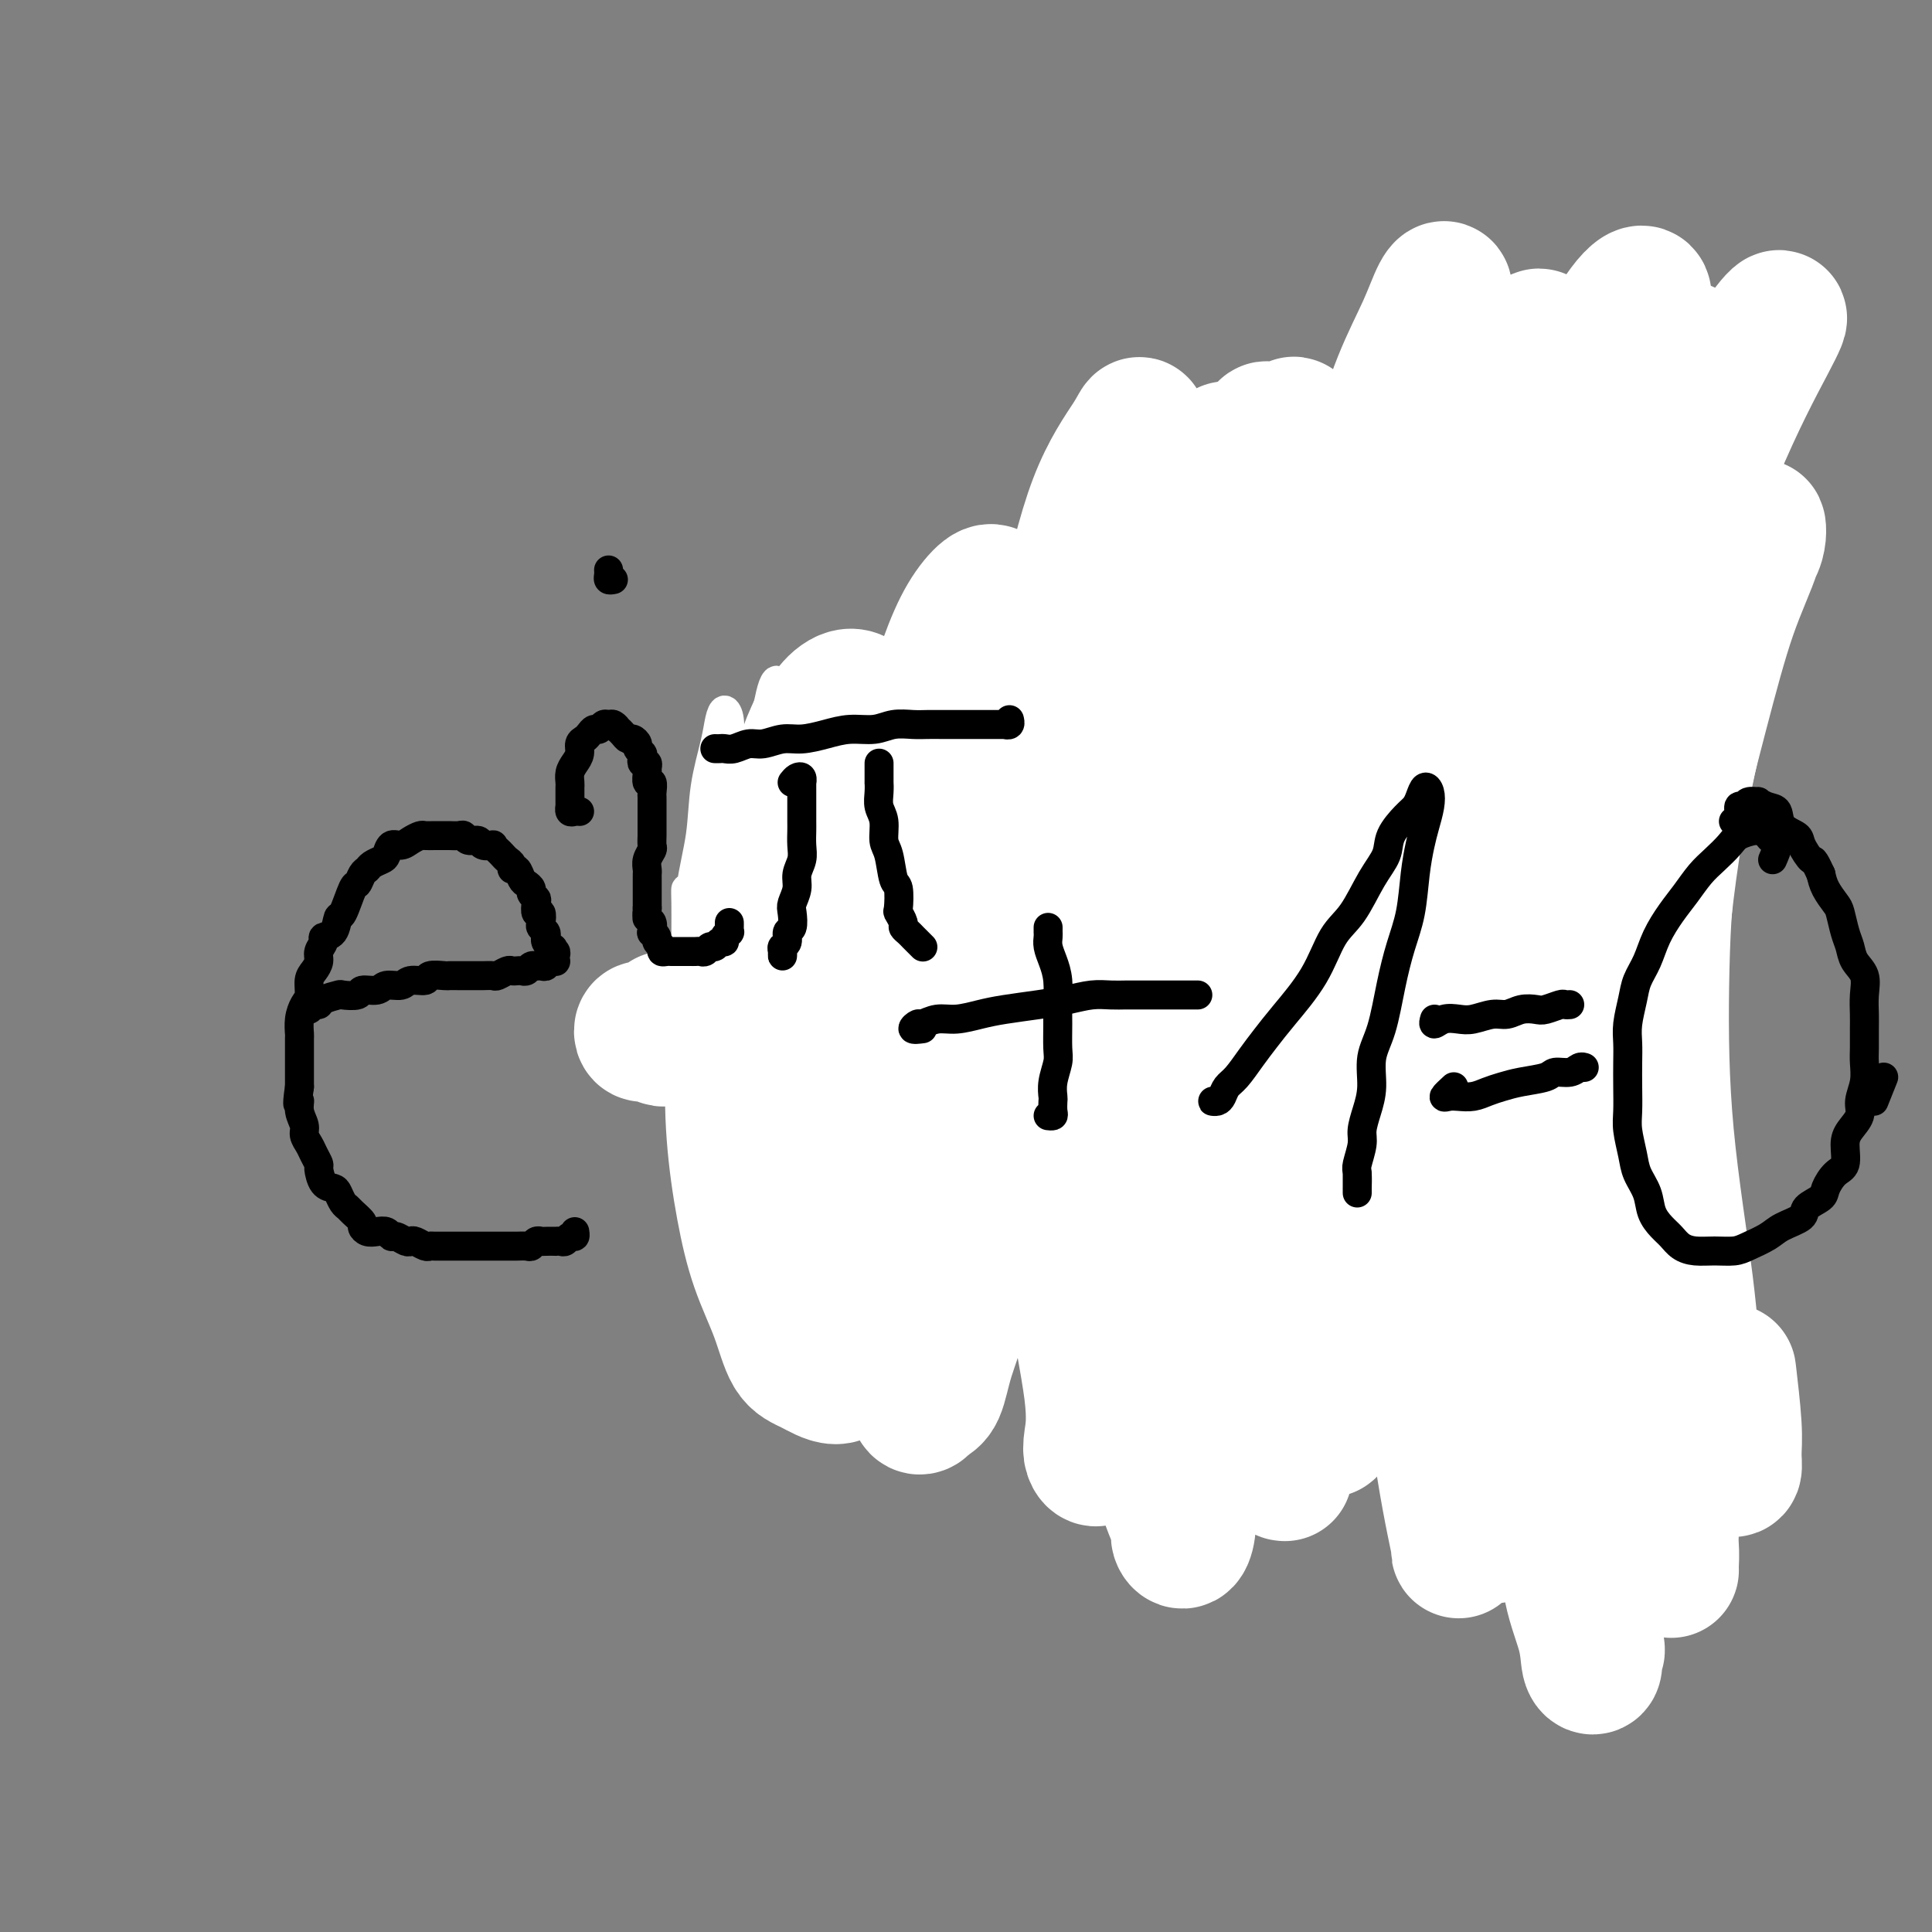 <svg viewBox='0 0 400 400' version='1.1' xmlns='http://www.w3.org/2000/svg' xmlns:xlink='http://www.w3.org/1999/xlink'><rect x="0" y="0" width="400" height="400" fill="#808080" stroke="none"/><g fill='none' stroke='#000000' stroke-width='6' stroke-linecap='round' stroke-linejoin='round'><path d='M65,208c-0.400,-0.145 -0.800,-0.290 -1,0c-0.200,0.290 -0.200,1.016 0,1c0.200,-0.016 0.601,-0.775 1,-1c0.399,-0.225 0.798,0.084 1,0c0.202,-0.084 0.209,-0.563 1,-1c0.791,-0.437 2.365,-0.834 3,-1c0.635,-0.166 0.329,-0.101 1,0c0.671,0.101 2.319,0.238 3,0c0.681,-0.238 0.393,-0.853 1,-1c0.607,-0.147 2.107,0.172 3,0c0.893,-0.172 1.179,-0.834 2,-1c0.821,-0.166 2.178,0.166 3,0c0.822,-0.166 1.108,-0.829 2,-1c0.892,-0.171 2.388,0.150 3,0c0.612,-0.150 0.339,-0.772 1,-1c0.661,-0.228 2.256,-0.061 3,0c0.744,0.061 0.636,0.016 1,0c0.364,-0.016 1.201,-0.005 2,0c0.799,0.005 1.561,0.002 2,0c0.439,-0.002 0.555,-0.004 1,0c0.445,0.004 1.218,0.015 2,0c0.782,-0.015 1.571,-0.057 2,0c0.429,0.057 0.496,0.211 1,0c0.504,-0.211 1.445,-0.788 2,-1c0.555,-0.212 0.726,-0.061 1,0c0.274,0.061 0.652,0.030 1,0c0.348,-0.030 0.667,-0.061 1,0c0.333,0.061 0.680,0.212 1,0c0.320,-0.212 0.611,-0.788 1,-1c0.389,-0.212 0.874,-0.061 1,0c0.126,0.061 -0.107,0.030 0,0c0.107,-0.030 0.554,-0.061 1,0c0.446,0.061 0.890,0.213 1,0c0.110,-0.213 -0.114,-0.792 0,-1c0.114,-0.208 0.568,-0.045 1,0c0.432,0.045 0.844,-0.026 1,0c0.156,0.026 0.056,0.151 0,0c-0.056,-0.151 -0.066,-0.576 0,-1c0.066,-0.424 0.210,-0.845 0,-1c-0.210,-0.155 -0.774,-0.044 -1,0c-0.226,0.044 -0.113,0.022 0,0'/><path d='M114,197c0.988,-0.798 0.457,-0.791 0,-1c-0.457,-0.209 -0.841,-0.632 -1,-1c-0.159,-0.368 -0.094,-0.681 0,-1c0.094,-0.319 0.218,-0.644 0,-1c-0.218,-0.356 -0.777,-0.743 -1,-1c-0.223,-0.257 -0.111,-0.383 0,-1c0.111,-0.617 0.222,-1.723 0,-2c-0.222,-0.277 -0.777,0.277 -1,0c-0.223,-0.277 -0.115,-1.384 0,-2c0.115,-0.616 0.238,-0.741 0,-1c-0.238,-0.259 -0.837,-0.651 -1,-1c-0.163,-0.349 0.110,-0.653 0,-1c-0.110,-0.347 -0.603,-0.737 -1,-1c-0.397,-0.263 -0.698,-0.399 -1,-1c-0.302,-0.601 -0.606,-1.667 -1,-2c-0.394,-0.333 -0.879,0.066 -1,0c-0.121,-0.066 0.121,-0.596 0,-1c-0.121,-0.404 -0.605,-0.683 -1,-1c-0.395,-0.317 -0.701,-0.672 -1,-1c-0.299,-0.328 -0.590,-0.628 -1,-1c-0.410,-0.372 -0.940,-0.817 -1,-1c-0.060,-0.183 0.348,-0.105 0,0c-0.348,0.105 -1.454,0.238 -2,0c-0.546,-0.238 -0.531,-0.849 -1,-1c-0.469,-0.151 -1.420,0.156 -2,0c-0.580,-0.156 -0.788,-0.774 -1,-1c-0.212,-0.226 -0.428,-0.060 -1,0c-0.572,0.060 -1.500,0.015 -2,0c-0.500,-0.015 -0.571,-0.002 -1,0c-0.429,0.002 -1.217,-0.009 -2,0c-0.783,0.009 -1.561,0.039 -2,0c-0.439,-0.039 -0.537,-0.147 -1,0c-0.463,0.147 -1.289,0.550 -2,1c-0.711,0.450 -1.308,0.946 -2,1c-0.692,0.054 -1.481,-0.336 -2,0c-0.519,0.336 -0.769,1.398 -1,2c-0.231,0.602 -0.443,0.744 -1,1c-0.557,0.256 -1.458,0.628 -2,1c-0.542,0.372 -0.726,0.745 -1,1c-0.274,0.255 -0.637,0.391 -1,1c-0.363,0.609 -0.726,1.690 -1,2c-0.274,0.310 -0.460,-0.152 -1,1c-0.540,1.152 -1.436,3.919 -2,5c-0.564,1.081 -0.796,0.478 -1,1c-0.204,0.522 -0.380,2.170 -1,3c-0.620,0.830 -1.686,0.841 -2,1c-0.314,0.159 0.122,0.464 0,1c-0.122,0.536 -0.802,1.302 -1,2c-0.198,0.698 0.088,1.327 0,2c-0.088,0.673 -0.549,1.390 -1,2c-0.451,0.610 -0.891,1.113 -1,2c-0.109,0.887 0.114,2.158 0,3c-0.114,0.842 -0.567,1.255 -1,2c-0.433,0.745 -0.848,1.823 -1,3c-0.152,1.177 -0.041,2.455 0,3c0.041,0.545 0.011,0.359 0,1c-0.011,0.641 -0.003,2.110 0,3c0.003,0.890 0.001,1.201 0,2c-0.001,0.799 -0.000,2.085 0,3c0.000,0.915 0.000,1.457 0,2'/><path d='M62,225c-0.756,5.241 -0.147,3.344 0,3c0.147,-0.344 -0.168,0.866 0,2c0.168,1.134 0.819,2.192 1,3c0.181,0.808 -0.110,1.366 0,2c0.110,0.634 0.620,1.343 1,2c0.380,0.657 0.630,1.261 1,2c0.370,0.739 0.858,1.611 1,2c0.142,0.389 -0.064,0.293 0,1c0.064,0.707 0.399,2.217 1,3c0.601,0.783 1.469,0.839 2,1c0.531,0.161 0.724,0.428 1,1c0.276,0.572 0.634,1.448 1,2c0.366,0.552 0.741,0.778 1,1c0.259,0.222 0.401,0.438 1,1c0.599,0.562 1.656,1.470 2,2c0.344,0.530 -0.024,0.682 0,1c0.024,0.318 0.439,0.802 1,1c0.561,0.198 1.267,0.109 2,0c0.733,-0.109 1.492,-0.239 2,0c0.508,0.239 0.765,0.848 1,1c0.235,0.152 0.448,-0.152 1,0c0.552,0.152 1.444,0.759 2,1c0.556,0.241 0.778,0.117 1,0c0.222,-0.117 0.445,-0.228 1,0c0.555,0.228 1.443,0.793 2,1c0.557,0.207 0.781,0.055 1,0c0.219,-0.055 0.431,-0.015 1,0c0.569,0.015 1.496,0.004 2,0c0.504,-0.004 0.586,-0.001 1,0c0.414,0.001 1.161,0.000 2,0c0.839,-0.000 1.769,-0.000 2,0c0.231,0.000 -0.237,0.000 0,0c0.237,-0.000 1.181,0.000 2,0c0.819,-0.000 1.515,-0.000 2,0c0.485,0.000 0.759,0.000 1,0c0.241,-0.000 0.450,-0.000 1,0c0.550,0.000 1.443,0.001 2,0c0.557,-0.001 0.779,-0.004 1,0c0.221,0.004 0.441,0.015 1,0c0.559,-0.015 1.458,-0.057 2,0c0.542,0.057 0.727,0.211 1,0c0.273,-0.211 0.633,-0.789 1,-1c0.367,-0.211 0.742,-0.057 1,0c0.258,0.057 0.398,0.016 1,0c0.602,-0.016 1.667,-0.008 2,0c0.333,0.008 -0.065,0.017 0,0c0.065,-0.017 0.592,-0.061 1,0c0.408,0.061 0.698,0.226 1,0c0.302,-0.226 0.617,-0.844 1,-1c0.383,-0.156 0.834,0.150 1,0c0.166,-0.150 0.047,-0.757 0,-1c-0.047,-0.243 -0.024,-0.121 0,0'/><path d='M146,198c0.105,-0.231 0.210,-0.462 0,-1c-0.210,-0.538 -0.736,-1.383 -1,-2c-0.264,-0.617 -0.267,-1.008 0,-1c0.267,0.008 0.802,0.414 1,1c0.198,0.586 0.057,1.352 0,2c-0.057,0.648 -0.029,1.176 0,2c0.029,0.824 0.060,1.942 0,3c-0.060,1.058 -0.212,2.057 0,3c0.212,0.943 0.789,1.832 1,3c0.211,1.168 0.057,2.616 0,4c-0.057,1.384 -0.015,2.703 0,4c0.015,1.297 0.004,2.571 0,4c-0.004,1.429 -0.001,3.012 0,4c0.001,0.988 0.001,1.379 0,2c-0.001,0.621 -0.004,1.470 0,2c0.004,0.530 0.015,0.741 0,1c-0.015,0.259 -0.057,0.567 0,1c0.057,0.433 0.211,0.992 0,1c-0.211,0.008 -0.788,-0.536 -1,-1c-0.212,-0.464 -0.061,-0.847 0,-1c0.061,-0.153 0.030,-0.077 0,0'/><path d='M129,213c-0.423,0.083 -0.846,0.166 -1,0c-0.154,-0.166 -0.038,-0.580 0,-1c0.038,-0.420 -0.002,-0.844 0,-1c0.002,-0.156 0.046,-0.042 0,0c-0.046,0.042 -0.182,0.011 0,0c0.182,-0.011 0.681,-0.003 1,0c0.319,0.003 0.459,0.002 1,0c0.541,-0.002 1.484,-0.003 2,0c0.516,0.003 0.607,0.012 1,0c0.393,-0.012 1.090,-0.043 2,0c0.910,0.043 2.032,0.162 3,0c0.968,-0.162 1.780,-0.603 3,-1c1.220,-0.397 2.848,-0.751 4,-1c1.152,-0.249 1.827,-0.395 3,-1c1.173,-0.605 2.842,-1.669 4,-2c1.158,-0.331 1.805,0.070 3,0c1.195,-0.070 2.940,-0.611 4,-1c1.060,-0.389 1.436,-0.627 2,-1c0.564,-0.373 1.317,-0.882 2,-1c0.683,-0.118 1.296,0.154 2,0c0.704,-0.154 1.499,-0.736 2,-1c0.501,-0.264 0.709,-0.212 1,0c0.291,0.212 0.665,0.582 1,1c0.335,0.418 0.629,0.884 1,1c0.371,0.116 0.817,-0.116 1,0c0.183,0.116 0.101,0.581 0,1c-0.101,0.419 -0.223,0.793 0,1c0.223,0.207 0.791,0.248 1,0c0.209,-0.248 0.060,-0.785 0,-1c-0.060,-0.215 -0.030,-0.107 0,0'/><path d='M184,214c-0.934,0.429 -1.869,0.858 -2,1c-0.131,0.142 0.541,-0.005 1,0c0.459,0.005 0.703,0.160 1,0c0.297,-0.160 0.645,-0.634 1,-1c0.355,-0.366 0.717,-0.623 1,-1c0.283,-0.377 0.487,-0.875 1,-2c0.513,-1.125 1.337,-2.877 2,-4c0.663,-1.123 1.167,-1.617 2,-3c0.833,-1.383 1.997,-3.656 3,-6c1.003,-2.344 1.846,-4.759 3,-7c1.154,-2.241 2.621,-4.310 4,-7c1.379,-2.690 2.672,-6.003 4,-9c1.328,-2.997 2.693,-5.680 4,-8c1.307,-2.320 2.556,-4.278 4,-6c1.444,-1.722 3.083,-3.207 4,-5c0.917,-1.793 1.111,-3.892 2,-5c0.889,-1.108 2.474,-1.224 3,-2c0.526,-0.776 -0.007,-2.213 0,-3c0.007,-0.787 0.553,-0.925 1,-1c0.447,-0.075 0.796,-0.088 1,0c0.204,0.088 0.263,0.279 0,1c-0.263,0.721 -0.846,1.974 -1,3c-0.154,1.026 0.123,1.825 0,3c-0.123,1.175 -0.647,2.724 -1,4c-0.353,1.276 -0.536,2.277 -1,4c-0.464,1.723 -1.209,4.166 -2,6c-0.791,1.834 -1.629,3.059 -2,5c-0.371,1.941 -0.274,4.597 -1,7c-0.726,2.403 -2.276,4.554 -3,7c-0.724,2.446 -0.624,5.189 -1,8c-0.376,2.811 -1.228,5.690 -2,8c-0.772,2.310 -1.465,4.050 -2,6c-0.535,1.950 -0.913,4.111 -1,6c-0.087,1.889 0.116,3.507 0,5c-0.116,1.493 -0.553,2.860 -1,4c-0.447,1.140 -0.904,2.053 -1,3c-0.096,0.947 0.170,1.929 0,3c-0.170,1.071 -0.777,2.231 -1,3c-0.223,0.769 -0.064,1.147 0,2c0.064,0.853 0.031,2.181 0,3c-0.031,0.819 -0.061,1.130 0,2c0.061,0.870 0.212,2.299 0,3c-0.212,0.701 -0.789,0.672 -1,1c-0.211,0.328 -0.057,1.011 0,1c0.057,-0.011 0.016,-0.718 0,-1c-0.016,-0.282 -0.008,-0.141 0,0'/><path d='M232,202c-0.284,0.393 -0.567,0.786 -1,1c-0.433,0.214 -1.015,0.251 -1,0c0.015,-0.251 0.629,-0.788 1,-1c0.371,-0.212 0.500,-0.098 1,0c0.500,0.098 1.369,0.181 2,0c0.631,-0.181 1.022,-0.627 2,-1c0.978,-0.373 2.544,-0.674 4,-1c1.456,-0.326 2.804,-0.676 4,-1c1.196,-0.324 2.240,-0.623 4,-1c1.760,-0.377 4.235,-0.833 6,-1c1.765,-0.167 2.819,-0.046 4,0c1.181,0.046 2.488,0.016 4,0c1.512,-0.016 3.228,-0.018 4,0c0.772,0.018 0.599,0.056 1,0c0.401,-0.056 1.377,-0.207 2,0c0.623,0.207 0.892,0.774 1,1c0.108,0.226 0.054,0.113 0,0'/><path d='M235,223c-0.286,-0.030 -0.572,-0.061 -1,0c-0.428,0.061 -0.998,0.212 -1,0c-0.002,-0.212 0.565,-0.789 1,-1c0.435,-0.211 0.739,-0.057 1,0c0.261,0.057 0.481,0.016 1,0c0.519,-0.016 1.338,-0.007 2,0c0.662,0.007 1.166,0.013 2,0c0.834,-0.013 1.997,-0.046 3,0c1.003,0.046 1.846,0.170 3,0c1.154,-0.170 2.617,-0.634 4,-1c1.383,-0.366 2.684,-0.634 4,-1c1.316,-0.366 2.645,-0.830 4,-1c1.355,-0.170 2.735,-0.047 4,0c1.265,0.047 2.416,0.016 3,0c0.584,-0.016 0.601,-0.018 1,0c0.399,0.018 1.179,0.056 2,0c0.821,-0.056 1.683,-0.207 2,0c0.317,0.207 0.091,0.774 0,1c-0.091,0.226 -0.045,0.113 0,0'/><path d='M340,173c0.453,0.179 0.906,0.357 1,0c0.094,-0.357 -0.170,-1.251 0,-2c0.170,-0.749 0.775,-1.354 1,-2c0.225,-0.646 0.071,-1.333 0,-2c-0.071,-0.667 -0.059,-1.316 0,-2c0.059,-0.684 0.167,-1.404 0,-2c-0.167,-0.596 -0.607,-1.067 -1,-2c-0.393,-0.933 -0.740,-2.327 -1,-3c-0.260,-0.673 -0.435,-0.625 -1,-1c-0.565,-0.375 -1.520,-1.172 -2,-2c-0.480,-0.828 -0.485,-1.688 -1,-2c-0.515,-0.312 -1.542,-0.077 -2,0c-0.458,0.077 -0.348,-0.006 -1,0c-0.652,0.006 -2.065,0.100 -3,0c-0.935,-0.100 -1.390,-0.392 -2,0c-0.610,0.392 -1.375,1.470 -2,2c-0.625,0.530 -1.111,0.511 -2,1c-0.889,0.489 -2.182,1.486 -3,2c-0.818,0.514 -1.163,0.546 -2,1c-0.837,0.454 -2.167,1.331 -3,2c-0.833,0.669 -1.168,1.130 -2,2c-0.832,0.870 -2.162,2.149 -3,3c-0.838,0.851 -1.183,1.274 -2,2c-0.817,0.726 -2.107,1.757 -3,3c-0.893,1.243 -1.390,2.700 -2,4c-0.610,1.300 -1.333,2.445 -2,4c-0.667,1.555 -1.278,3.520 -2,5c-0.722,1.480 -1.556,2.475 -2,4c-0.444,1.525 -0.497,3.580 -1,5c-0.503,1.420 -1.454,2.206 -2,3c-0.546,0.794 -0.686,1.598 -1,3c-0.314,1.402 -0.802,3.403 -1,5c-0.198,1.597 -0.106,2.789 0,4c0.106,1.211 0.224,2.442 0,4c-0.224,1.558 -0.792,3.445 -1,5c-0.208,1.555 -0.057,2.780 0,4c0.057,1.220 0.018,2.436 0,4c-0.018,1.564 -0.016,3.476 0,5c0.016,1.524 0.044,2.658 0,4c-0.044,1.342 -0.162,2.890 0,4c0.162,1.110 0.605,1.781 1,3c0.395,1.219 0.744,2.985 1,4c0.256,1.015 0.420,1.279 1,2c0.580,0.721 1.577,1.898 2,3c0.423,1.102 0.271,2.127 1,3c0.729,0.873 2.338,1.592 3,2c0.662,0.408 0.376,0.505 1,1c0.624,0.495 2.157,1.387 3,2c0.843,0.613 0.995,0.945 2,1c1.005,0.055 2.864,-0.167 4,0c1.136,0.167 1.549,0.725 2,1c0.451,0.275 0.938,0.268 2,0c1.062,-0.268 2.697,-0.796 4,-1c1.303,-0.204 2.274,-0.083 3,0c0.726,0.083 1.205,0.127 2,0c0.795,-0.127 1.904,-0.426 3,-1c1.096,-0.574 2.180,-1.424 3,-2c0.820,-0.576 1.377,-0.879 2,-1c0.623,-0.121 1.311,-0.061 2,0'/><path d='M334,255c3.583,-1.109 3.040,-1.380 3,-2c-0.040,-0.620 0.422,-1.587 1,-2c0.578,-0.413 1.273,-0.270 2,-1c0.727,-0.730 1.486,-2.331 2,-3c0.514,-0.669 0.781,-0.406 1,-1c0.219,-0.594 0.388,-2.046 1,-3c0.612,-0.954 1.666,-1.409 2,-2c0.334,-0.591 -0.051,-1.317 0,-2c0.051,-0.683 0.539,-1.322 1,-2c0.461,-0.678 0.894,-1.393 1,-2c0.106,-0.607 -0.116,-1.105 0,-2c0.116,-0.895 0.571,-2.187 1,-3c0.429,-0.813 0.833,-1.147 1,-2c0.167,-0.853 0.097,-2.223 0,-3c-0.097,-0.777 -0.222,-0.959 0,-2c0.222,-1.041 0.792,-2.939 1,-4c0.208,-1.061 0.056,-1.284 0,-2c-0.056,-0.716 -0.015,-1.924 0,-3c0.015,-1.076 0.004,-2.022 0,-3c-0.004,-0.978 -0.001,-1.990 0,-3c0.001,-1.010 0.000,-2.018 0,-3c-0.000,-0.982 0.000,-1.939 0,-3c-0.000,-1.061 -0.000,-2.227 0,-3c0.000,-0.773 0.001,-1.155 0,-2c-0.001,-0.845 -0.004,-2.155 0,-3c0.004,-0.845 0.016,-1.225 0,-2c-0.016,-0.775 -0.061,-1.944 0,-3c0.061,-1.056 0.227,-1.998 0,-3c-0.227,-1.002 -0.849,-2.064 -1,-3c-0.151,-0.936 0.167,-1.745 0,-3c-0.167,-1.255 -0.819,-2.955 -1,-4c-0.181,-1.045 0.110,-1.433 0,-2c-0.110,-0.567 -0.621,-1.311 -1,-2c-0.379,-0.689 -0.626,-1.321 -1,-2c-0.374,-0.679 -0.873,-1.404 -1,-2c-0.127,-0.596 0.120,-1.062 0,-2c-0.120,-0.938 -0.607,-2.346 -1,-3c-0.393,-0.654 -0.694,-0.554 -1,-1c-0.306,-0.446 -0.618,-1.439 -1,-2c-0.382,-0.561 -0.834,-0.689 -1,-1c-0.166,-0.311 -0.048,-0.803 0,-1c0.048,-0.197 0.024,-0.098 0,0'/></g>
<g fill='none' stroke='#FFFFFF' stroke-width='6' stroke-linecap='round' stroke-linejoin='round'><path d='M203,127c0.259,-0.231 0.519,-0.463 0,-1c-0.519,-0.537 -1.816,-1.381 -3,-1c-1.184,0.381 -2.256,1.987 -3,4c-0.744,2.013 -1.159,4.433 -2,7c-0.841,2.567 -2.108,5.280 -3,9c-0.892,3.720 -1.408,8.448 -2,13c-0.592,4.552 -1.258,8.927 -2,13c-0.742,4.073 -1.560,7.844 -2,12c-0.440,4.156 -0.503,8.698 -1,13c-0.497,4.302 -1.428,8.363 -2,12c-0.572,3.637 -0.784,6.850 -1,11c-0.216,4.150 -0.435,9.238 -1,13c-0.565,3.762 -1.475,6.199 -2,9c-0.525,2.801 -0.666,5.965 -1,9c-0.334,3.035 -0.863,5.939 -1,8c-0.137,2.061 0.117,3.278 0,5c-0.117,1.722 -0.606,3.949 -1,5c-0.394,1.051 -0.693,0.925 -1,1c-0.307,0.075 -0.622,0.349 -1,0c-0.378,-0.349 -0.819,-1.321 -1,-3c-0.181,-1.679 -0.101,-4.063 0,-7c0.101,-2.937 0.223,-6.426 0,-10c-0.223,-3.574 -0.792,-7.234 -1,-12c-0.208,-4.766 -0.056,-10.640 0,-16c0.056,-5.360 0.015,-10.207 0,-15c-0.015,-4.793 -0.004,-9.533 0,-15c0.004,-5.467 0.001,-11.663 0,-17c-0.001,-5.337 -0.000,-9.817 0,-14c0.000,-4.183 -0.001,-8.071 0,-11c0.001,-2.929 0.003,-4.899 0,-6c-0.003,-1.101 -0.012,-1.332 0,-1c0.012,0.332 0.045,1.227 0,2c-0.045,0.773 -0.168,1.424 -1,3c-0.832,1.576 -2.373,4.077 -3,7c-0.627,2.923 -0.339,6.269 -1,10c-0.661,3.731 -2.271,7.847 -3,12c-0.729,4.153 -0.577,8.343 -1,13c-0.423,4.657 -1.423,9.779 -2,15c-0.577,5.221 -0.733,10.539 -1,16c-0.267,5.461 -0.646,11.065 -1,16c-0.354,4.935 -0.683,9.201 -1,13c-0.317,3.799 -0.622,7.131 -1,10c-0.378,2.869 -0.829,5.274 -1,7c-0.171,1.726 -0.061,2.772 0,4c0.061,1.228 0.073,2.636 0,3c-0.073,0.364 -0.229,-0.318 0,-1c0.229,-0.682 0.845,-1.363 1,-3c0.155,-1.637 -0.151,-4.228 0,-7c0.151,-2.772 0.757,-5.725 1,-10c0.243,-4.275 0.122,-9.870 0,-15c-0.122,-5.130 -0.244,-9.793 0,-15c0.244,-5.207 0.853,-10.959 1,-17c0.147,-6.041 -0.170,-12.373 0,-19c0.170,-6.627 0.827,-13.551 1,-19c0.173,-5.449 -0.139,-9.424 0,-13c0.139,-3.576 0.728,-6.752 1,-9c0.272,-2.248 0.227,-3.567 0,-4c-0.227,-0.433 -0.636,0.019 -1,1c-0.364,0.981 -0.682,2.490 -1,4'/><path d='M159,146c-0.913,2.034 -2.195,4.618 -3,8c-0.805,3.382 -1.134,7.562 -2,12c-0.866,4.438 -2.271,9.132 -3,14c-0.729,4.868 -0.783,9.908 -1,15c-0.217,5.092 -0.598,10.235 -1,15c-0.402,4.765 -0.825,9.152 -1,14c-0.175,4.848 -0.100,10.159 0,14c0.100,3.841 0.227,6.213 0,8c-0.227,1.787 -0.808,2.987 -1,4c-0.192,1.013 0.005,1.837 0,2c-0.005,0.163 -0.213,-0.335 0,-1c0.213,-0.665 0.846,-1.497 1,-3c0.154,-1.503 -0.170,-3.676 0,-6c0.170,-2.324 0.834,-4.799 1,-8c0.166,-3.201 -0.166,-7.127 0,-11c0.166,-3.873 0.829,-7.693 1,-12c0.171,-4.307 -0.150,-9.100 0,-14c0.150,-4.900 0.769,-9.906 1,-15c0.231,-5.094 0.073,-10.275 0,-15c-0.073,-4.725 -0.060,-8.995 0,-12c0.060,-3.005 0.167,-4.744 0,-6c-0.167,-1.256 -0.607,-2.027 -1,-2c-0.393,0.027 -0.739,0.853 -1,2c-0.261,1.147 -0.438,2.614 -1,5c-0.562,2.386 -1.510,5.691 -2,9c-0.490,3.309 -0.524,6.624 -1,10c-0.476,3.376 -1.396,6.815 -2,11c-0.604,4.185 -0.894,9.117 -1,13c-0.106,3.883 -0.028,6.718 0,10c0.028,3.282 0.008,7.013 0,10c-0.008,2.987 -0.002,5.230 0,7c0.002,1.770 0.001,3.066 0,4c-0.001,0.934 -0.000,1.508 0,2c0.000,0.492 0.000,0.904 0,1c-0.000,0.096 -0.000,-0.125 0,-1c0.000,-0.875 0.000,-2.405 0,-4c-0.000,-1.595 -0.000,-3.254 0,-5c0.000,-1.746 0.000,-3.580 0,-6c-0.000,-2.420 -0.000,-5.428 0,-8c0.000,-2.572 0.002,-4.708 0,-7c-0.002,-2.292 -0.006,-4.739 0,-7c0.006,-2.261 0.023,-4.335 0,-6c-0.023,-1.665 -0.086,-2.921 0,-3c0.086,-0.079 0.322,1.020 1,2c0.678,0.980 1.798,1.841 3,4c1.202,2.159 2.486,5.617 3,7c0.514,1.383 0.257,0.692 0,0'/></g>
<g fill='none' stroke='#FFFFFF' stroke-width='28' stroke-linecap='round' stroke-linejoin='round'><path d='M142,213c0.227,0.226 0.454,0.453 1,0c0.546,-0.453 1.411,-1.585 2,-2c0.589,-0.415 0.901,-0.111 1,0c0.099,0.111 -0.015,0.030 0,0c0.015,-0.030 0.158,-0.008 0,0c-0.158,0.008 -0.616,0.002 -1,0c-0.384,-0.002 -0.694,-0.001 -1,0c-0.306,0.001 -0.607,0.000 -1,0c-0.393,-0.000 -0.879,-0.000 -1,0c-0.121,0.000 0.121,0.000 0,0c-0.121,-0.000 -0.607,-0.001 -1,0c-0.393,0.001 -0.693,0.004 -1,0c-0.307,-0.004 -0.622,-0.016 -1,0c-0.378,0.016 -0.819,0.060 -1,0c-0.181,-0.060 -0.101,-0.222 0,0c0.101,0.222 0.224,0.830 0,1c-0.224,0.170 -0.795,-0.097 -1,0c-0.205,0.097 -0.044,0.558 0,1c0.044,0.442 -0.030,0.865 0,1c0.030,0.135 0.162,-0.017 0,0c-0.162,0.017 -0.619,0.204 -1,0c-0.381,-0.204 -0.687,-0.801 -1,-1c-0.313,-0.199 -0.632,-0.002 -1,0c-0.368,0.002 -0.785,-0.192 -1,0c-0.215,0.192 -0.227,0.769 0,1c0.227,0.231 0.693,0.115 1,0c0.307,-0.115 0.456,-0.228 1,0c0.544,0.228 1.485,0.797 2,1c0.515,0.203 0.606,0.041 1,0c0.394,-0.041 1.092,0.039 2,0c0.908,-0.039 2.028,-0.198 3,0c0.972,0.198 1.797,0.754 3,1c1.203,0.246 2.786,0.182 4,0c1.214,-0.182 2.061,-0.480 3,-1c0.939,-0.520 1.969,-1.260 3,-2'/><path d='M156,213c1.912,-0.724 1.693,-1.035 2,-2c0.307,-0.965 1.139,-2.583 2,-4c0.861,-1.417 1.751,-2.632 2,-4c0.249,-1.368 -0.143,-2.890 0,-4c0.143,-1.110 0.820,-1.808 1,-3c0.180,-1.192 -0.135,-2.879 0,-4c0.135,-1.121 0.722,-1.677 1,-3c0.278,-1.323 0.247,-3.412 0,-5c-0.247,-1.588 -0.710,-2.676 -1,-4c-0.290,-1.324 -0.406,-2.886 -1,-4c-0.594,-1.114 -1.666,-1.782 -2,-2c-0.334,-0.218 0.068,0.012 0,0c-0.068,-0.012 -0.607,-0.267 -1,1c-0.393,1.267 -0.639,4.055 -1,7c-0.361,2.945 -0.838,6.047 -1,9c-0.162,2.953 -0.009,5.756 0,9c0.009,3.244 -0.125,6.928 0,11c0.125,4.072 0.509,8.533 1,13c0.491,4.467 1.090,8.941 2,13c0.910,4.059 2.131,7.704 3,11c0.869,3.296 1.388,6.244 2,8c0.612,1.756 1.319,2.322 2,3c0.681,0.678 1.337,1.469 2,2c0.663,0.531 1.333,0.801 2,1c0.667,0.199 1.330,0.325 2,0c0.670,-0.325 1.345,-1.102 2,-2c0.655,-0.898 1.290,-1.917 2,-3c0.710,-1.083 1.497,-2.229 2,-4c0.503,-1.771 0.723,-4.168 1,-7c0.277,-2.832 0.610,-6.100 1,-9c0.390,-2.900 0.837,-5.431 1,-9c0.163,-3.569 0.042,-8.177 0,-13c-0.042,-4.823 -0.005,-9.860 0,-15c0.005,-5.140 -0.021,-10.382 0,-16c0.021,-5.618 0.089,-11.613 0,-17c-0.089,-5.387 -0.336,-10.165 -1,-14c-0.664,-3.835 -1.744,-6.726 -3,-8c-1.256,-1.274 -2.686,-0.931 -4,0c-1.314,0.931 -2.512,2.451 -4,5c-1.488,2.549 -3.268,6.127 -5,10c-1.732,3.873 -3.418,8.041 -5,13c-1.582,4.959 -3.059,10.709 -4,16c-0.941,5.291 -1.344,10.123 -2,15c-0.656,4.877 -1.564,9.799 -2,15c-0.436,5.201 -0.399,10.682 0,16c0.399,5.318 1.161,10.474 2,15c0.839,4.526 1.754,8.423 3,12c1.246,3.577 2.824,6.833 4,10c1.176,3.167 1.949,6.244 3,8c1.051,1.756 2.380,2.191 4,3c1.620,0.809 3.530,1.991 5,2c1.470,0.009 2.500,-1.155 4,-2c1.500,-0.845 3.468,-1.372 5,-3c1.532,-1.628 2.626,-4.359 4,-7c1.374,-2.641 3.026,-5.192 4,-8c0.974,-2.808 1.268,-5.872 2,-9c0.732,-3.128 1.900,-6.319 3,-10c1.100,-3.681 2.130,-7.853 3,-12c0.870,-4.147 1.580,-8.270 2,-13c0.420,-4.730 0.548,-10.066 1,-15c0.452,-4.934 1.226,-9.467 2,-14'/><path d='M203,192c2.132,-14.219 0.961,-13.267 1,-17c0.039,-3.733 1.288,-12.152 2,-19c0.712,-6.848 0.886,-12.124 1,-17c0.114,-4.876 0.166,-9.353 0,-12c-0.166,-2.647 -0.550,-3.465 -1,-4c-0.450,-0.535 -0.965,-0.786 -2,0c-1.035,0.786 -2.588,2.608 -4,5c-1.412,2.392 -2.682,5.355 -4,9c-1.318,3.645 -2.682,7.972 -4,12c-1.318,4.028 -2.589,7.757 -4,13c-1.411,5.243 -2.961,12.001 -4,18c-1.039,5.999 -1.566,11.240 -2,17c-0.434,5.760 -0.775,12.039 -1,19c-0.225,6.961 -0.334,14.605 0,22c0.334,7.395 1.112,14.543 2,21c0.888,6.457 1.886,12.225 3,17c1.114,4.775 2.343,8.559 3,11c0.657,2.441 0.741,3.539 1,4c0.259,0.461 0.692,0.287 1,0c0.308,-0.287 0.490,-0.685 1,-1c0.510,-0.315 1.348,-0.547 2,-2c0.652,-1.453 1.118,-4.125 2,-7c0.882,-2.875 2.178,-5.951 3,-10c0.822,-4.049 1.168,-9.071 2,-14c0.832,-4.929 2.149,-9.764 3,-16c0.851,-6.236 1.235,-13.874 2,-22c0.765,-8.126 1.910,-16.740 3,-26c1.090,-9.260 2.124,-19.167 4,-30c1.876,-10.833 4.595,-22.592 7,-33c2.405,-10.408 4.495,-19.466 7,-26c2.505,-6.534 5.423,-10.543 7,-13c1.577,-2.457 1.811,-3.361 2,-3c0.189,0.361 0.332,1.986 0,4c-0.332,2.014 -1.138,4.416 -2,8c-0.862,3.584 -1.779,8.349 -3,14c-1.221,5.651 -2.745,12.187 -4,19c-1.255,6.813 -2.242,13.904 -3,21c-0.758,7.096 -1.288,14.198 -2,23c-0.712,8.802 -1.606,19.303 -2,29c-0.394,9.697 -0.288,18.591 0,28c0.288,9.409 0.759,19.335 2,29c1.241,9.665 3.251,19.069 4,25c0.749,5.931 0.238,8.389 0,10c-0.238,1.611 -0.204,2.375 0,3c0.204,0.625 0.579,1.109 1,1c0.421,-0.109 0.888,-0.812 1,-2c0.112,-1.188 -0.129,-2.860 0,-6c0.129,-3.140 0.630,-7.749 1,-12c0.370,-4.251 0.609,-8.144 1,-14c0.391,-5.856 0.936,-13.675 1,-22c0.064,-8.325 -0.351,-17.155 0,-27c0.351,-9.845 1.467,-20.706 3,-33c1.533,-12.294 3.483,-26.020 6,-39c2.517,-12.980 5.600,-25.215 8,-34c2.400,-8.785 4.116,-14.120 5,-17c0.884,-2.880 0.936,-3.304 1,-3c0.064,0.304 0.139,1.336 -1,3c-1.139,1.664 -3.491,3.962 -5,7c-1.509,3.038 -2.176,6.818 -4,12c-1.824,5.182 -4.807,11.766 -7,19c-2.193,7.234 -3.597,15.117 -5,23'/><path d='M232,157c-1.606,7.967 -3.122,16.384 -4,27c-0.878,10.616 -1.117,23.433 -1,35c0.117,11.567 0.591,21.886 2,33c1.409,11.114 3.753,23.022 6,33c2.247,9.978 4.396,18.026 6,23c1.604,4.974 2.664,6.875 3,8c0.336,1.125 -0.053,1.473 0,2c0.053,0.527 0.547,1.232 1,1c0.453,-0.232 0.863,-1.401 1,-3c0.137,-1.599 -0.001,-3.629 0,-7c0.001,-3.371 0.141,-8.081 0,-13c-0.141,-4.919 -0.564,-10.045 -1,-16c-0.436,-5.955 -0.886,-12.740 -1,-21c-0.114,-8.260 0.107,-17.994 0,-29c-0.107,-11.006 -0.544,-23.282 0,-37c0.544,-13.718 2.068,-28.876 4,-44c1.932,-15.124 4.271,-30.212 7,-40c2.729,-9.788 5.849,-14.274 7,-17c1.151,-2.726 0.334,-3.691 0,-3c-0.334,0.691 -0.187,3.040 -1,6c-0.813,2.960 -2.588,6.533 -4,11c-1.412,4.467 -2.460,9.828 -4,17c-1.540,7.172 -3.571,16.153 -5,25c-1.429,8.847 -2.257,17.559 -3,28c-0.743,10.441 -1.400,22.611 -1,35c0.400,12.389 1.858,24.995 4,37c2.142,12.005 4.967,23.407 8,33c3.033,9.593 6.275,17.377 8,21c1.725,3.623 1.933,3.086 2,3c0.067,-0.086 -0.008,0.279 0,0c0.008,-0.279 0.098,-1.201 0,-3c-0.098,-1.799 -0.382,-4.475 -1,-8c-0.618,-3.525 -1.568,-7.898 -2,-13c-0.432,-5.102 -0.345,-10.934 -1,-17c-0.655,-6.066 -2.050,-12.365 -3,-20c-0.950,-7.635 -1.455,-16.607 -2,-29c-0.545,-12.393 -1.132,-28.208 -1,-43c0.132,-14.792 0.981,-28.560 3,-41c2.019,-12.440 5.209,-23.550 7,-31c1.791,-7.450 2.185,-11.238 2,-12c-0.185,-0.762 -0.949,1.502 -2,4c-1.051,2.498 -2.390,5.228 -4,10c-1.610,4.772 -3.491,11.585 -5,19c-1.509,7.415 -2.645,15.433 -4,24c-1.355,8.567 -2.928,17.684 -4,28c-1.072,10.316 -1.644,21.832 -1,33c0.644,11.168 2.502,21.988 5,33c2.498,11.012 5.636,22.217 9,32c3.364,9.783 6.953,18.144 9,22c2.047,3.856 2.550,3.209 3,3c0.450,-0.209 0.846,0.021 1,0c0.154,-0.021 0.067,-0.294 0,-1c-0.067,-0.706 -0.113,-1.845 0,-4c0.113,-2.155 0.384,-5.327 0,-9c-0.384,-3.673 -1.423,-7.846 -2,-13c-0.577,-5.154 -0.693,-11.287 -1,-18c-0.307,-6.713 -0.804,-14.006 -1,-23c-0.196,-8.994 -0.091,-19.691 0,-33c0.091,-13.309 0.169,-29.231 2,-44c1.831,-14.769 5.416,-28.384 9,-42'/><path d='M282,109c3.799,-13.370 8.797,-25.795 12,-34c3.203,-8.205 4.613,-12.192 5,-14c0.387,-1.808 -0.247,-1.439 -1,0c-0.753,1.439 -1.623,3.947 -3,7c-1.377,3.053 -3.259,6.650 -5,11c-1.741,4.350 -3.340,9.455 -5,16c-1.660,6.545 -3.381,14.532 -5,23c-1.619,8.468 -3.137,17.418 -4,27c-0.863,9.582 -1.072,19.798 -1,32c0.072,12.202 0.426,26.391 2,41c1.574,14.609 4.369,29.636 8,43c3.631,13.364 8.097,25.063 11,33c2.903,7.937 4.243,12.112 5,15c0.757,2.888 0.933,4.490 1,6c0.067,1.510 0.026,2.928 0,4c-0.026,1.072 -0.037,1.798 0,2c0.037,0.202 0.124,-0.121 0,-1c-0.124,-0.879 -0.458,-2.316 -1,-5c-0.542,-2.684 -1.294,-6.616 -2,-11c-0.706,-4.384 -1.368,-9.221 -2,-14c-0.632,-4.779 -1.235,-9.502 -2,-16c-0.765,-6.498 -1.692,-14.772 -2,-23c-0.308,-8.228 0.004,-16.410 0,-27c-0.004,-10.590 -0.325,-23.589 0,-39c0.325,-15.411 1.296,-33.234 4,-49c2.704,-15.766 7.142,-29.475 11,-40c3.858,-10.525 7.136,-17.865 9,-22c1.864,-4.135 2.312,-5.066 1,-4c-1.312,1.066 -4.385,4.130 -7,8c-2.615,3.870 -4.773,8.547 -7,14c-2.227,5.453 -4.524,11.682 -7,19c-2.476,7.318 -5.130,15.725 -7,25c-1.870,9.275 -2.957,19.419 -4,31c-1.043,11.581 -2.041,24.598 -2,39c0.041,14.402 1.120,30.187 4,45c2.880,14.813 7.560,28.653 11,39c3.440,10.347 5.641,17.199 7,21c1.359,3.801 1.878,4.550 2,5c0.122,0.450 -0.152,0.602 0,1c0.152,0.398 0.730,1.041 1,1c0.270,-0.041 0.231,-0.768 0,-2c-0.231,-1.232 -0.654,-2.971 -1,-6c-0.346,-3.029 -0.615,-7.349 -1,-12c-0.385,-4.651 -0.885,-9.632 -1,-15c-0.115,-5.368 0.154,-11.123 0,-18c-0.154,-6.877 -0.730,-14.877 -1,-25c-0.270,-10.123 -0.235,-22.369 0,-36c0.235,-13.631 0.670,-28.647 3,-44c2.330,-15.353 6.555,-31.042 11,-45c4.445,-13.958 9.109,-26.184 13,-35c3.891,-8.816 7.009,-14.221 8,-17c0.991,-2.779 -0.146,-2.931 -2,-1c-1.854,1.931 -4.424,5.945 -7,11c-2.576,5.055 -5.157,11.150 -8,18c-2.843,6.850 -5.947,14.454 -9,24c-3.053,9.546 -6.057,21.035 -8,32c-1.943,10.965 -2.827,21.405 -3,34c-0.173,12.595 0.366,27.345 2,44c1.634,16.655 4.363,35.215 8,51c3.637,15.785 8.182,28.796 11,38c2.818,9.204 3.909,14.602 5,20'/><path d='M329,334c2.706,10.469 1.470,7.642 1,7c-0.470,-0.642 -0.176,0.902 0,2c0.176,1.098 0.232,1.750 0,2c-0.232,0.250 -0.752,0.097 -1,-1c-0.248,-1.097 -0.222,-3.140 -1,-6c-0.778,-2.860 -2.359,-6.539 -3,-11c-0.641,-4.461 -0.341,-9.706 -1,-15c-0.659,-5.294 -2.277,-10.639 -3,-17c-0.723,-6.361 -0.552,-13.740 -1,-22c-0.448,-8.260 -1.516,-17.403 -2,-28c-0.484,-10.597 -0.386,-22.649 0,-36c0.386,-13.351 1.060,-28.001 3,-44c1.940,-15.999 5.147,-33.346 9,-47c3.853,-13.654 8.351,-23.616 12,-31c3.649,-7.384 6.447,-12.192 7,-14c0.553,-1.808 -1.139,-0.618 -3,2c-1.861,2.618 -3.890,6.662 -6,12c-2.110,5.338 -4.300,11.969 -7,20c-2.700,8.031 -5.911,17.463 -8,27c-2.089,9.537 -3.057,19.178 -4,30c-0.943,10.822 -1.860,22.824 -2,37c-0.140,14.176 0.498,30.526 2,45c1.502,14.474 3.866,27.071 6,37c2.134,9.929 4.036,17.189 5,22c0.964,4.811 0.991,7.171 1,9c0.009,1.829 -0.001,3.127 0,4c0.001,0.873 0.011,1.322 0,2c-0.011,0.678 -0.044,1.585 0,1c0.044,-0.585 0.167,-2.660 0,-5c-0.167,-2.340 -0.622,-4.943 -1,-9c-0.378,-4.057 -0.680,-9.567 -1,-15c-0.320,-5.433 -0.659,-10.788 -1,-17c-0.341,-6.212 -0.683,-13.280 -1,-22c-0.317,-8.720 -0.608,-19.090 0,-31c0.608,-11.910 2.115,-25.358 4,-40c1.885,-14.642 4.149,-30.479 8,-46c3.851,-15.521 9.289,-30.728 14,-42c4.711,-11.272 8.693,-18.610 11,-23c2.307,-4.390 2.938,-5.833 2,-5c-0.938,0.833 -3.445,3.942 -6,9c-2.555,5.058 -5.158,12.066 -8,20c-2.842,7.934 -5.923,16.794 -9,27c-3.077,10.206 -6.149,21.757 -8,33c-1.851,11.243 -2.479,22.178 -3,35c-0.521,12.822 -0.935,27.531 0,43c0.935,15.469 3.217,31.696 5,43c1.783,11.304 3.066,17.683 4,23c0.934,5.317 1.518,9.570 2,13c0.482,3.430 0.861,6.037 1,8c0.139,1.963 0.039,3.280 0,4c-0.039,0.720 -0.017,0.841 0,1c0.017,0.159 0.030,0.354 0,-1c-0.030,-1.354 -0.103,-4.258 0,-7c0.103,-2.742 0.381,-5.321 0,-9c-0.381,-3.679 -1.421,-8.457 -2,-13c-0.579,-4.543 -0.696,-8.853 -1,-14c-0.304,-5.147 -0.794,-11.133 -1,-18c-0.206,-6.867 -0.127,-14.614 0,-24c0.127,-9.386 0.304,-20.412 1,-32c0.696,-11.588 1.913,-23.740 4,-36c2.087,-12.260 5.043,-24.630 8,-37'/><path d='M355,134c3.608,-15.477 6.628,-17.670 8,-20c1.372,-2.330 1.097,-4.799 1,-5c-0.097,-0.201 -0.016,1.865 -1,5c-0.984,3.135 -3.034,7.338 -5,13c-1.966,5.662 -3.847,12.784 -6,21c-2.153,8.216 -4.576,17.528 -6,27c-1.424,9.472 -1.849,19.106 -2,29c-0.151,9.894 -0.028,20.049 1,31c1.028,10.951 2.962,22.700 4,31c1.038,8.300 1.181,13.152 2,17c0.819,3.848 2.314,6.694 3,9c0.686,2.306 0.562,4.074 1,6c0.438,1.926 1.439,4.010 2,5c0.561,0.990 0.683,0.887 1,1c0.317,0.113 0.831,0.442 1,0c0.169,-0.442 -0.006,-1.655 0,-3c0.006,-1.345 0.194,-2.824 0,-6c-0.194,-3.176 -0.770,-8.050 -1,-10c-0.230,-1.950 -0.115,-0.975 0,0'/></g>
<g fill='none' stroke='#000000' stroke-width='6' stroke-linecap='round' stroke-linejoin='round'><path d='M390,223c0.000,0.000 -2.000,5.000 -2,5'/><path d='M120,168c-0.309,-0.034 -0.619,-0.069 -1,0c-0.381,0.069 -0.834,0.240 -1,0c-0.166,-0.240 -0.044,-0.891 0,-1c0.044,-0.109 0.012,0.322 0,0c-0.012,-0.322 -0.004,-1.399 0,-2c0.004,-0.601 0.004,-0.727 0,-1c-0.004,-0.273 -0.011,-0.692 0,-1c0.011,-0.308 0.041,-0.506 0,-1c-0.041,-0.494 -0.152,-1.284 0,-2c0.152,-0.716 0.565,-1.357 1,-2c0.435,-0.643 0.890,-1.287 1,-2c0.110,-0.713 -0.125,-1.497 0,-2c0.125,-0.503 0.611,-0.727 1,-1c0.389,-0.273 0.682,-0.595 1,-1c0.318,-0.405 0.662,-0.894 1,-1c0.338,-0.106 0.669,0.172 1,0c0.331,-0.172 0.662,-0.793 1,-1c0.338,-0.207 0.682,-0.000 1,0c0.318,0.000 0.610,-0.206 1,0c0.390,0.206 0.878,0.825 1,1c0.122,0.175 -0.121,-0.094 0,0c0.121,0.094 0.606,0.550 1,1c0.394,0.450 0.698,0.894 1,1c0.302,0.106 0.603,-0.127 1,0c0.397,0.127 0.890,0.612 1,1c0.110,0.388 -0.163,0.677 0,1c0.163,0.323 0.762,0.678 1,1c0.238,0.322 0.117,0.610 0,1c-0.117,0.390 -0.228,0.883 0,1c0.228,0.117 0.797,-0.142 1,0c0.203,0.142 0.040,0.686 0,1c-0.040,0.314 0.042,0.399 0,1c-0.042,0.601 -0.207,1.719 0,2c0.207,0.281 0.788,-0.275 1,0c0.212,0.275 0.057,1.382 0,2c-0.057,0.618 -0.015,0.747 0,1c0.015,0.253 0.004,0.631 0,1c-0.004,0.369 -0.001,0.729 0,1c0.001,0.271 0.000,0.453 0,1c-0.000,0.547 -0.000,1.460 0,2c0.000,0.540 0.001,0.707 0,1c-0.001,0.293 -0.004,0.711 0,1c0.004,0.289 0.015,0.448 0,1c-0.015,0.552 -0.057,1.496 0,2c0.057,0.504 0.211,0.567 0,1c-0.211,0.433 -0.789,1.234 -1,2c-0.211,0.766 -0.057,1.496 0,2c0.057,0.504 0.015,0.783 0,1c-0.015,0.217 -0.004,0.373 0,1c0.004,0.627 0.001,1.726 0,2c-0.001,0.274 -0.000,-0.277 0,0c0.000,0.277 0.000,1.382 0,2c-0.000,0.618 -0.000,0.748 0,1c0.000,0.252 0.000,0.626 0,1'/><path d='M134,188c-0.139,3.731 0.014,1.559 0,1c-0.014,-0.559 -0.196,0.494 0,1c0.196,0.506 0.769,0.464 1,1c0.231,0.536 0.118,1.649 0,2c-0.118,0.351 -0.243,-0.060 0,0c0.243,0.060 0.853,0.590 1,1c0.147,0.410 -0.168,0.698 0,1c0.168,0.302 0.818,0.617 1,1c0.182,0.383 -0.106,0.835 0,1c0.106,0.165 0.606,0.044 1,0c0.394,-0.044 0.683,-0.012 1,0c0.317,0.012 0.662,0.003 1,0c0.338,-0.003 0.668,-0.001 1,0c0.332,0.001 0.666,0.001 1,0c0.334,-0.001 0.667,-0.004 1,0c0.333,0.004 0.667,0.016 1,0c0.333,-0.016 0.666,-0.061 1,0c0.334,0.061 0.668,0.227 1,0c0.332,-0.227 0.662,-0.848 1,-1c0.338,-0.152 0.683,0.166 1,0c0.317,-0.166 0.607,-0.814 1,-1c0.393,-0.186 0.890,0.091 1,0c0.110,-0.091 -0.167,-0.550 0,-1c0.167,-0.450 0.777,-0.891 1,-1c0.223,-0.109 0.060,0.115 0,0c-0.060,-0.115 -0.016,-0.569 0,-1c0.016,-0.431 0.005,-0.837 0,-1c-0.005,-0.163 -0.002,-0.081 0,0'/><path d='M127,120c-0.423,0.083 -0.845,0.166 -1,0c-0.155,-0.166 -0.041,-0.581 0,-1c0.041,-0.419 0.011,-0.844 0,-1c-0.011,-0.156 -0.003,-0.045 0,0c0.003,0.045 0.002,0.022 0,0'/><path d='M164,162c0.309,-0.389 0.619,-0.778 1,-1c0.381,-0.222 0.834,-0.277 1,0c0.166,0.277 0.044,0.884 0,1c-0.044,0.116 -0.012,-0.260 0,0c0.012,0.260 0.003,1.157 0,2c-0.003,0.843 -0.001,1.632 0,2c0.001,0.368 0.001,0.314 0,1c-0.001,0.686 -0.004,2.112 0,3c0.004,0.888 0.016,1.238 0,2c-0.016,0.762 -0.061,1.937 0,3c0.061,1.063 0.226,2.012 0,3c-0.226,0.988 -0.844,2.013 -1,3c-0.156,0.987 0.150,1.937 0,3c-0.150,1.063 -0.757,2.239 -1,3c-0.243,0.761 -0.121,1.107 0,2c0.121,0.893 0.243,2.333 0,3c-0.243,0.667 -0.850,0.562 -1,1c-0.150,0.438 0.156,1.420 0,2c-0.156,0.580 -0.774,0.758 -1,1c-0.226,0.242 -0.061,0.550 0,1c0.061,0.450 0.016,1.044 0,1c-0.016,-0.044 -0.005,-0.727 0,-1c0.005,-0.273 0.002,-0.137 0,0'/><path d='M182,158c0.000,0.373 0.000,0.746 0,1c-0.000,0.254 -0.001,0.389 0,1c0.001,0.611 0.004,1.698 0,2c-0.004,0.302 -0.016,-0.183 0,0c0.016,0.183 0.060,1.032 0,2c-0.060,0.968 -0.223,2.053 0,3c0.223,0.947 0.834,1.756 1,3c0.166,1.244 -0.113,2.922 0,4c0.113,1.078 0.618,1.555 1,3c0.382,1.445 0.642,3.858 1,5c0.358,1.142 0.813,1.013 1,2c0.187,0.987 0.106,3.091 0,4c-0.106,0.909 -0.236,0.625 0,1c0.236,0.375 0.836,1.410 1,2c0.164,0.590 -0.110,0.736 0,1c0.110,0.264 0.604,0.645 1,1c0.396,0.355 0.695,0.684 1,1c0.305,0.316 0.618,0.621 1,1c0.382,0.379 0.834,0.833 1,1c0.166,0.167 0.048,0.048 0,0c-0.048,-0.048 -0.024,-0.024 0,0'/><path d='M148,155c0.350,0.009 0.701,0.017 1,0c0.299,-0.017 0.547,-0.061 1,0c0.453,0.061 1.109,0.227 2,0c0.891,-0.227 2.015,-0.848 3,-1c0.985,-0.152 1.830,0.166 3,0c1.170,-0.166 2.665,-0.814 4,-1c1.335,-0.186 2.509,0.090 4,0c1.491,-0.090 3.298,-0.546 5,-1c1.702,-0.454 3.298,-0.906 5,-1c1.702,-0.094 3.508,0.171 5,0c1.492,-0.171 2.669,-0.778 4,-1c1.331,-0.222 2.816,-0.060 4,0c1.184,0.060 2.065,0.016 3,0c0.935,-0.016 1.922,-0.004 3,0c1.078,0.004 2.247,0.001 3,0c0.753,-0.001 1.092,-0.000 2,0c0.908,0.000 2.386,-0.000 3,0c0.614,0.000 0.364,0.001 1,0c0.636,-0.001 2.156,-0.004 3,0c0.844,0.004 1.011,0.015 1,0c-0.011,-0.015 -0.199,-0.056 0,0c0.199,0.056 0.784,0.207 1,0c0.216,-0.207 0.062,-0.774 0,-1c-0.062,-0.226 -0.031,-0.113 0,0'/><path d='M217,192c-0.006,0.352 -0.012,0.704 0,1c0.012,0.296 0.042,0.536 0,1c-0.042,0.464 -0.155,1.150 0,2c0.155,0.850 0.577,1.862 1,3c0.423,1.138 0.846,2.400 1,4c0.154,1.600 0.037,3.537 0,5c-0.037,1.463 0.004,2.452 0,4c-0.004,1.548 -0.054,3.657 0,5c0.054,1.343 0.210,1.922 0,3c-0.210,1.078 -0.787,2.657 -1,4c-0.213,1.343 -0.061,2.451 0,3c0.061,0.549 0.030,0.539 0,1c-0.030,0.461 -0.060,1.392 0,2c0.060,0.608 0.208,0.895 0,1c-0.208,0.105 -0.774,0.030 -1,0c-0.226,-0.030 -0.113,-0.015 0,0'/><path d='M191,213c-0.946,0.122 -1.893,0.244 -2,0c-0.107,-0.244 0.624,-0.853 1,-1c0.376,-0.147 0.397,0.168 1,0c0.603,-0.168 1.787,-0.819 3,-1c1.213,-0.181 2.455,0.106 4,0c1.545,-0.106 3.392,-0.607 5,-1c1.608,-0.393 2.975,-0.680 5,-1c2.025,-0.320 4.706,-0.674 7,-1c2.294,-0.326 4.200,-0.623 6,-1c1.800,-0.377 3.493,-0.833 5,-1c1.507,-0.167 2.827,-0.045 4,0c1.173,0.045 2.197,0.012 3,0c0.803,-0.012 1.385,-0.003 2,0c0.615,0.003 1.264,0.001 2,0c0.736,-0.001 1.559,-0.000 2,0c0.441,0.000 0.499,0.000 1,0c0.501,-0.000 1.444,-0.000 2,0c0.556,0.000 0.726,0.000 1,0c0.274,-0.000 0.651,-0.000 1,0c0.349,0.000 0.668,0.000 1,0c0.332,-0.000 0.677,-0.000 1,0c0.323,0.000 0.626,0.000 1,0c0.374,-0.000 0.821,-0.000 1,0c0.179,0.000 0.089,0.000 0,0'/><path d='M252,228c-0.511,-0.017 -1.021,-0.033 -1,0c0.021,0.033 0.575,0.116 1,0c0.425,-0.116 0.721,-0.431 1,-1c0.279,-0.569 0.540,-1.391 1,-2c0.460,-0.609 1.120,-1.006 2,-2c0.880,-0.994 1.981,-2.587 3,-4c1.019,-1.413 1.955,-2.647 3,-4c1.045,-1.353 2.197,-2.826 4,-5c1.803,-2.174 4.256,-5.050 6,-8c1.744,-2.950 2.780,-5.975 4,-8c1.220,-2.025 2.624,-3.050 4,-5c1.376,-1.950 2.726,-4.826 4,-7c1.274,-2.174 2.474,-3.646 3,-5c0.526,-1.354 0.378,-2.591 1,-4c0.622,-1.409 2.012,-2.989 3,-4c0.988,-1.011 1.572,-1.454 2,-2c0.428,-0.546 0.700,-1.196 1,-2c0.300,-0.804 0.627,-1.764 1,-2c0.373,-0.236 0.790,0.250 1,1c0.210,0.750 0.212,1.763 0,3c-0.212,1.237 -0.637,2.698 -1,4c-0.363,1.302 -0.664,2.444 -1,4c-0.336,1.556 -0.708,3.524 -1,6c-0.292,2.476 -0.503,5.458 -1,8c-0.497,2.542 -1.281,4.643 -2,7c-0.719,2.357 -1.372,4.969 -2,8c-0.628,3.031 -1.230,6.482 -2,9c-0.770,2.518 -1.708,4.104 -2,6c-0.292,1.896 0.062,4.101 0,6c-0.062,1.899 -0.538,3.490 -1,5c-0.462,1.510 -0.908,2.938 -1,4c-0.092,1.062 0.172,1.758 0,3c-0.172,1.242 -0.778,3.031 -1,4c-0.222,0.969 -0.059,1.118 0,2c0.059,0.882 0.016,2.497 0,3c-0.016,0.503 -0.004,-0.107 0,0c0.004,0.107 0.001,0.932 0,1c-0.001,0.068 -0.000,-0.621 0,-1c0.000,-0.379 0.000,-0.448 0,-1c-0.000,-0.552 -0.000,-1.586 0,-2c0.000,-0.414 0.000,-0.207 0,0'/><path d='M297,211c-0.153,0.534 -0.305,1.067 0,1c0.305,-0.067 1.068,-0.735 2,-1c0.932,-0.265 2.034,-0.127 3,0c0.966,0.127 1.796,0.244 3,0c1.204,-0.244 2.783,-0.849 4,-1c1.217,-0.151 2.074,0.152 3,0c0.926,-0.152 1.921,-0.759 3,-1c1.079,-0.241 2.240,-0.117 3,0c0.760,0.117 1.118,0.228 2,0c0.882,-0.228 2.288,-0.793 3,-1c0.712,-0.207 0.730,-0.056 1,0c0.270,0.056 0.791,0.016 1,0c0.209,-0.016 0.104,-0.008 0,0'/><path d='M301,225c-0.917,0.844 -1.834,1.687 -2,2c-0.166,0.313 0.419,0.095 1,0c0.581,-0.095 1.157,-0.067 2,0c0.843,0.067 1.952,0.173 3,0c1.048,-0.173 2.033,-0.625 3,-1c0.967,-0.375 1.915,-0.674 3,-1c1.085,-0.326 2.308,-0.680 4,-1c1.692,-0.320 3.855,-0.608 5,-1c1.145,-0.392 1.274,-0.890 2,-1c0.726,-0.110 2.050,0.166 3,0c0.950,-0.166 1.525,-0.776 2,-1c0.475,-0.224 0.850,-0.064 1,0c0.150,0.064 0.075,0.032 0,0'/><path d='M367,178c0.512,-1.177 1.023,-2.354 1,-3c-0.023,-0.646 -0.582,-0.762 -1,-1c-0.418,-0.238 -0.696,-0.597 -1,-1c-0.304,-0.403 -0.633,-0.849 -1,-1c-0.367,-0.151 -0.773,-0.007 -1,0c-0.227,0.007 -0.276,-0.123 -1,0c-0.724,0.123 -2.122,0.500 -3,1c-0.878,0.500 -1.235,1.122 -2,2c-0.765,0.878 -1.938,2.012 -3,3c-1.062,0.988 -2.013,1.832 -3,3c-0.987,1.168 -2.008,2.661 -3,4c-0.992,1.339 -1.953,2.524 -3,4c-1.047,1.476 -2.179,3.245 -3,5c-0.821,1.755 -1.330,3.498 -2,5c-0.670,1.502 -1.500,2.764 -2,4c-0.500,1.236 -0.670,2.447 -1,4c-0.330,1.553 -0.820,3.447 -1,5c-0.180,1.553 -0.049,2.763 0,4c0.049,1.237 0.016,2.501 0,4c-0.016,1.499 -0.017,3.233 0,5c0.017,1.767 0.050,3.567 0,5c-0.050,1.433 -0.183,2.498 0,4c0.183,1.502 0.682,3.442 1,5c0.318,1.558 0.455,2.735 1,4c0.545,1.265 1.496,2.619 2,4c0.504,1.381 0.560,2.791 1,4c0.440,1.209 1.264,2.219 2,3c0.736,0.781 1.383,1.334 2,2c0.617,0.666 1.203,1.444 2,2c0.797,0.556 1.806,0.889 3,1c1.194,0.111 2.572,-0.001 4,0c1.428,0.001 2.905,0.113 4,0c1.095,-0.113 1.807,-0.453 3,-1c1.193,-0.547 2.866,-1.302 4,-2c1.134,-0.698 1.728,-1.341 3,-2c1.272,-0.659 3.222,-1.336 4,-2c0.778,-0.664 0.384,-1.317 1,-2c0.616,-0.683 2.242,-1.397 3,-2c0.758,-0.603 0.650,-1.095 1,-2c0.350,-0.905 1.159,-2.223 2,-3c0.841,-0.777 1.713,-1.011 2,-2c0.287,-0.989 -0.010,-2.732 0,-4c0.010,-1.268 0.328,-2.062 1,-3c0.672,-0.938 1.697,-2.021 2,-3c0.303,-0.979 -0.115,-1.855 0,-3c0.115,-1.145 0.763,-2.560 1,-4c0.237,-1.440 0.063,-2.905 0,-4c-0.063,-1.095 -0.015,-1.819 0,-3c0.015,-1.181 -0.003,-2.819 0,-4c0.003,-1.181 0.026,-1.905 0,-3c-0.026,-1.095 -0.101,-2.560 0,-4c0.101,-1.440 0.378,-2.855 0,-4c-0.378,-1.145 -1.410,-2.021 -2,-3c-0.590,-0.979 -0.739,-2.061 -1,-3c-0.261,-0.939 -0.633,-1.735 -1,-3c-0.367,-1.265 -0.727,-2.999 -1,-4c-0.273,-1.001 -0.458,-1.270 -1,-2c-0.542,-0.730 -1.441,-1.923 -2,-3c-0.559,-1.077 -0.780,-2.039 -1,-3'/><path d='M377,181c-1.728,-3.773 -1.547,-2.706 -2,-3c-0.453,-0.294 -1.538,-1.948 -2,-3c-0.462,-1.052 -0.300,-1.501 -1,-2c-0.700,-0.499 -2.263,-1.047 -3,-2c-0.737,-0.953 -0.649,-2.309 -1,-3c-0.351,-0.691 -1.140,-0.717 -2,-1c-0.860,-0.283 -1.790,-0.824 -2,-1c-0.210,-0.176 0.298,0.012 0,0c-0.298,-0.012 -1.404,-0.224 -2,0c-0.596,0.224 -0.682,0.883 -1,1c-0.318,0.117 -0.869,-0.309 -1,0c-0.131,0.309 0.157,1.352 0,2c-0.157,0.648 -0.759,0.899 -1,1c-0.241,0.101 -0.120,0.050 0,0'/></g>
</svg>